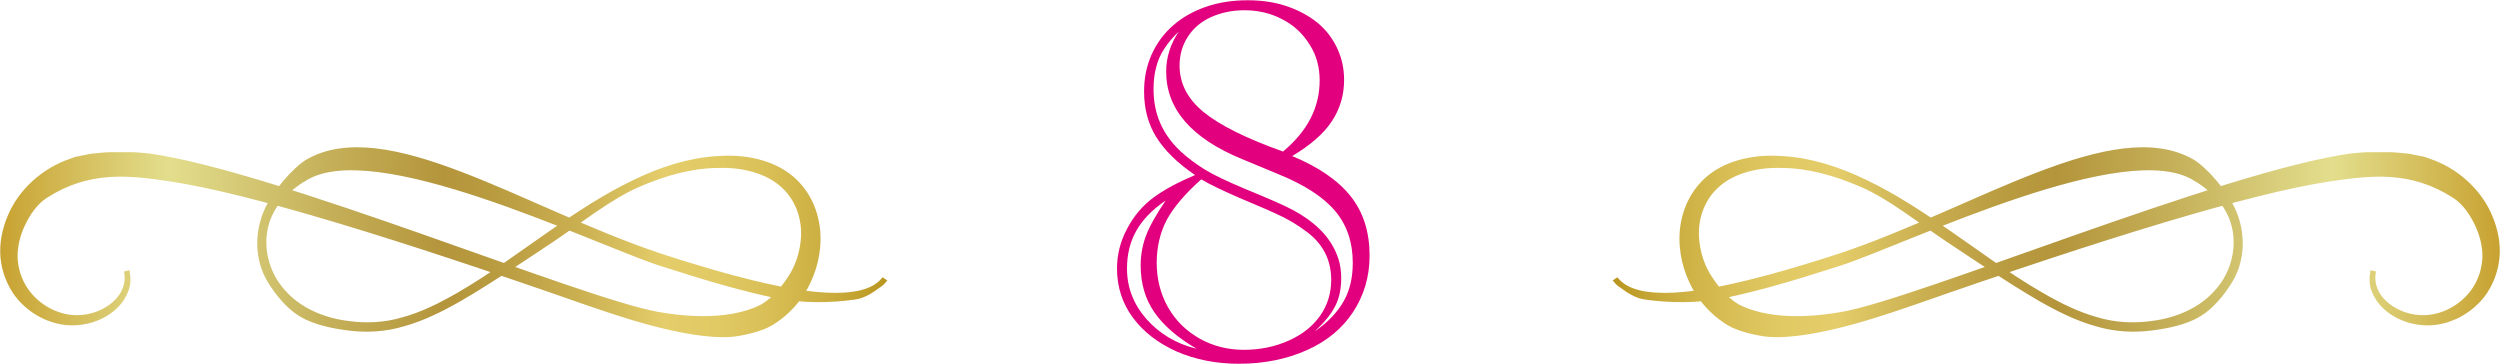 <?xml version="1.0" encoding="UTF-8"?><svg id="b" xmlns="http://www.w3.org/2000/svg" width="95.12" height="13.84" xmlns:xlink="http://www.w3.org/1999/xlink" viewBox="0 0 95.12 13.84"><defs><style>.f{fill:#e3007f;}.g{fill:url(#e);}.h{fill:url(#d);}</style><linearGradient id="d" x1="61.42" y1="9.22" x2="95.12" y2="9.22" gradientUnits="userSpaceOnUse"><stop offset="0" stop-color="#b9961f"/><stop offset=".06" stop-color="#caac3d"/><stop offset=".13" stop-color="#d8be55"/><stop offset=".19" stop-color="#e1c964"/><stop offset=".25" stop-color="#e4cd6a"/><stop offset=".35" stop-color="#caaf50"/><stop offset=".44" stop-color="#b99b40"/><stop offset=".5" stop-color="#b4953b"/><stop offset=".63" stop-color="#c5b059"/><stop offset=".81" stop-color="#e3de8d"/><stop offset="1" stop-color="#c8a231"/></linearGradient><linearGradient id="e" x1="-26.79" y1="9.22" x2="6.92" y2="9.22" gradientTransform="translate(6.92) rotate(-180) scale(1 -1)" xlink:href="#d"/></defs><g id="c"><path class="f" d="m49.17,5.94c1.01.42,1.75.93,2.23,1.54.48.61.71,1.36.71,2.25,0,.79-.21,1.5-.62,2.13-.41.63-1,1.12-1.76,1.46-.76.34-1.62.52-2.59.52-.88,0-1.67-.16-2.38-.47-.71-.32-1.26-.75-1.66-1.29s-.6-1.17-.6-1.86c0-.52.12-1.02.38-1.51.25-.48.59-.89,1.03-1.21.4-.29.92-.57,1.56-.84-.68-.46-1.17-.95-1.48-1.45-.31-.5-.46-1.08-.46-1.73,0-.5.09-.96.28-1.39s.46-.8.81-1.11.77-.55,1.26-.72c.49-.17,1.02-.25,1.59-.25.53,0,1.02.07,1.47.22.45.15.84.36,1.17.62.33.27.58.59.76.97.18.38.27.78.27,1.22,0,.59-.16,1.11-.47,1.58-.31.47-.82.91-1.51,1.32Zm-4.82,1.69c-.5.34-.87.72-1.11,1.14s-.36.9-.36,1.45c0,.72.25,1.36.74,1.92.5.56,1.13.94,1.91,1.13-.72-.42-1.26-.88-1.61-1.39-.35-.51-.52-1.1-.52-1.78,0-.4.07-.79.21-1.15.14-.37.39-.8.74-1.32Zm5.7,4.96c.5-.35.85-.73,1.08-1.14s.34-.89.34-1.45c0-.78-.22-1.43-.66-1.96-.44-.53-1.16-1-2.14-1.4l-1.42-.59c-1.92-.79-2.88-1.9-2.88-3.33,0-.53.16-1.04.48-1.52-.22.21-.4.42-.55.65s-.25.46-.31.71c-.07.25-.1.53-.1.84,0,.93.34,1.71,1.02,2.35.28.26.59.49.93.7s.85.45,1.54.74c.88.36,1.5.63,1.85.82.35.19.68.42.96.69.16.15.31.33.44.53.13.2.23.42.3.64.07.23.1.46.1.71,0,.4-.07.75-.22,1.05s-.4.62-.76.95Zm-4.34-5.77c-.62.55-1.06,1.07-1.32,1.55-.25.48-.38,1.03-.38,1.63s.14,1.18.43,1.69.69.9,1.2,1.19c.51.29,1.08.43,1.69.43s1.19-.12,1.7-.35c.52-.23.92-.55,1.2-.95.28-.4.42-.86.42-1.36,0-.78-.33-1.41-1-1.88-.27-.2-.55-.37-.85-.52-.3-.15-.85-.39-1.64-.72-.62-.27-1.11-.5-1.46-.71Zm3.1-1.05c.93-.77,1.4-1.67,1.4-2.71,0-.5-.12-.96-.38-1.36-.25-.41-.59-.73-1.03-.96-.43-.23-.92-.35-1.45-.35-.47,0-.89.09-1.27.26-.38.17-.67.42-.88.74s-.32.69-.32,1.1c0,.68.3,1.27.91,1.77.61.5,1.61,1,3.01,1.5Z"/><path class="h" d="m83.58,6.93c.42.28.91.65,1.2,1.3.29.64.31,1.55-.18,2.38-.25.41-.62.79-1.1,1.07-.48.28-1.06.47-1.69.54-.63.08-1.32.06-2.01-.15-.7-.19-1.39-.53-2.1-.94-1.26-.73-2.37-1.57-3.46-2.32-1.08-.75-2.13-1.44-3.2-1.95-1.06-.52-2.15-.86-3.21-.92-1.04-.08-2.11.13-2.87.76-.37.31-.65.71-.82,1.13-.17.42-.24.85-.24,1.25,0,.81.26,1.52.6,2.08.35.55.8.95,1.23,1.21.43.26,1.14.4,1.48.44,1.86.18,5.05-1.03,5.57-1.19,7.27-2.55,12.85-4.26,15.83-4.71,1.58-.24,3.1-.43,4.73.62.37.24.63.63.82,1.02.19.39.3.83.29,1.25-.02.43-.15.83-.38,1.17-.46.68-1.25,1.05-1.94,1.02-.7-.02-1.27-.38-1.53-.75-.28-.39-.23-.75-.2-.91l-.21-.05c0,.1-.05.25-.03.45.01.2.09.43.24.67.3.47.93.9,1.75.97.82.08,1.78-.3,2.4-1.11.3-.41.5-.92.55-1.45.05-.54-.06-1.09-.27-1.59-.42-1.02-1.34-1.83-2.38-2.18l-.19-.07-.2-.04-.4-.08c-.26-.02-.52-.06-.77-.06-.25,0-.5,0-.74,0-.24,0-.48.03-.71.05-4.87.68-16.47,5.53-19.38,6.03-.57.1-2.54.42-3.91-.29-.34-.2-.71-.58-.99-1.01-.29-.42-.49-.97-.52-1.6-.02-.62.18-1.33.74-1.84.55-.51,1.44-.77,2.39-.74.96,0,2,.27,3.05.73,1.05.46,2.12,1.32,3.22,2.06,1.1.73,2.23,1.5,3.54,2.27.72.41,1.43.76,2.15.96.72.22,1.45.25,2.1.17.66-.08,1.37-.23,1.88-.54.51-.3.93-.84,1.21-1.29.56-.91.48-1.96.17-2.7-.31-.76-1.13-1.68-1.63-1.98-3.04-1.74-8.25,1.82-13.43,3.56-.04.01-.59.2-1.4.44-.81.25-1.88.55-2.96.78-1.08.23-2.19.37-2.99.25-.4-.05-.71-.18-.89-.31-.09-.07-.15-.12-.19-.17-.04-.04-.06-.07-.06-.07l-.09.06-.09.06s.02.03.07.08c.04.06.12.13.23.2.21.15.53.4.95.45.85.12,1.97.16,3.06-.07,1.09-.23,2.17-.54,2.98-.79.81-.25,1.36-.43,1.4-.44,2.63-.87,10.91-4.92,13.47-3.2Z"/><path class="g" d="m11.54,6.93c-.42.28-.91.65-1.2,1.3-.29.64-.31,1.55.18,2.38.25.41.62.79,1.1,1.07.48.28,1.06.47,1.69.54.63.08,1.32.06,2.01-.15.7-.19,1.39-.53,2.1-.94,1.26-.73,2.37-1.57,3.46-2.32,1.08-.75,2.13-1.44,3.2-1.95,1.06-.52,2.15-.86,3.21-.92,1.04-.08,2.11.13,2.87.76.37.31.65.71.82,1.13.17.42.24.85.24,1.25,0,.81-.26,1.52-.6,2.08-.35.55-.8.95-1.23,1.21-.43.26-1.14.4-1.48.44-1.86.18-5.05-1.03-5.57-1.19-7.27-2.55-12.85-4.26-15.83-4.71-1.58-.24-3.1-.43-4.73.62-.37.24-.63.63-.82,1.02-.19.39-.3.83-.29,1.25.02.43.15.83.38,1.17.46.68,1.25,1.05,1.94,1.02.7-.02,1.27-.38,1.53-.75.28-.39.23-.75.2-.91l.21-.05c0,.1.05.25.03.45-.01.2-.09.43-.24.67-.3.47-.93.9-1.75.97-.82.08-1.78-.3-2.4-1.11-.3-.41-.5-.92-.55-1.45-.05-.54.06-1.09.27-1.59.42-1.02,1.34-1.83,2.38-2.18l.19-.07.2-.04.4-.08c.26-.02.52-.06.77-.06.25,0,.5,0,.74,0,.24,0,.48.03.71.05,4.87.68,16.47,5.53,19.38,6.03.57.1,2.54.42,3.91-.29.34-.2.71-.58.99-1.01.29-.42.49-.97.52-1.6.02-.62-.18-1.33-.74-1.84-.55-.51-1.44-.77-2.39-.74-.96,0-2,.27-3.05.73-1.05.46-2.12,1.32-3.22,2.06-1.1.73-2.23,1.5-3.54,2.27-.72.41-1.43.76-2.15.96-.72.22-1.45.25-2.1.17-.66-.08-1.37-.23-1.88-.54-.51-.3-.93-.84-1.21-1.29-.56-.91-.48-1.96-.17-2.7.31-.76,1.13-1.68,1.63-1.98,3.04-1.74,8.25,1.82,13.43,3.56.04.01.59.2,1.4.44.81.25,1.88.55,2.96.78,1.08.23,2.19.37,2.99.25.4-.05.71-.18.89-.31.09-.07.15-.12.19-.17.04-.04.06-.07.06-.07l.09.06.09.06s-.02.03-.07.08c-.04.06-.12.13-.23.2-.21.15-.53.4-.95.45-.85.12-1.97.16-3.06-.07-1.09-.23-2.17-.54-2.98-.79-.81-.25-1.36-.43-1.4-.44-2.63-.87-10.91-4.92-13.47-3.2Z"/></g></svg>